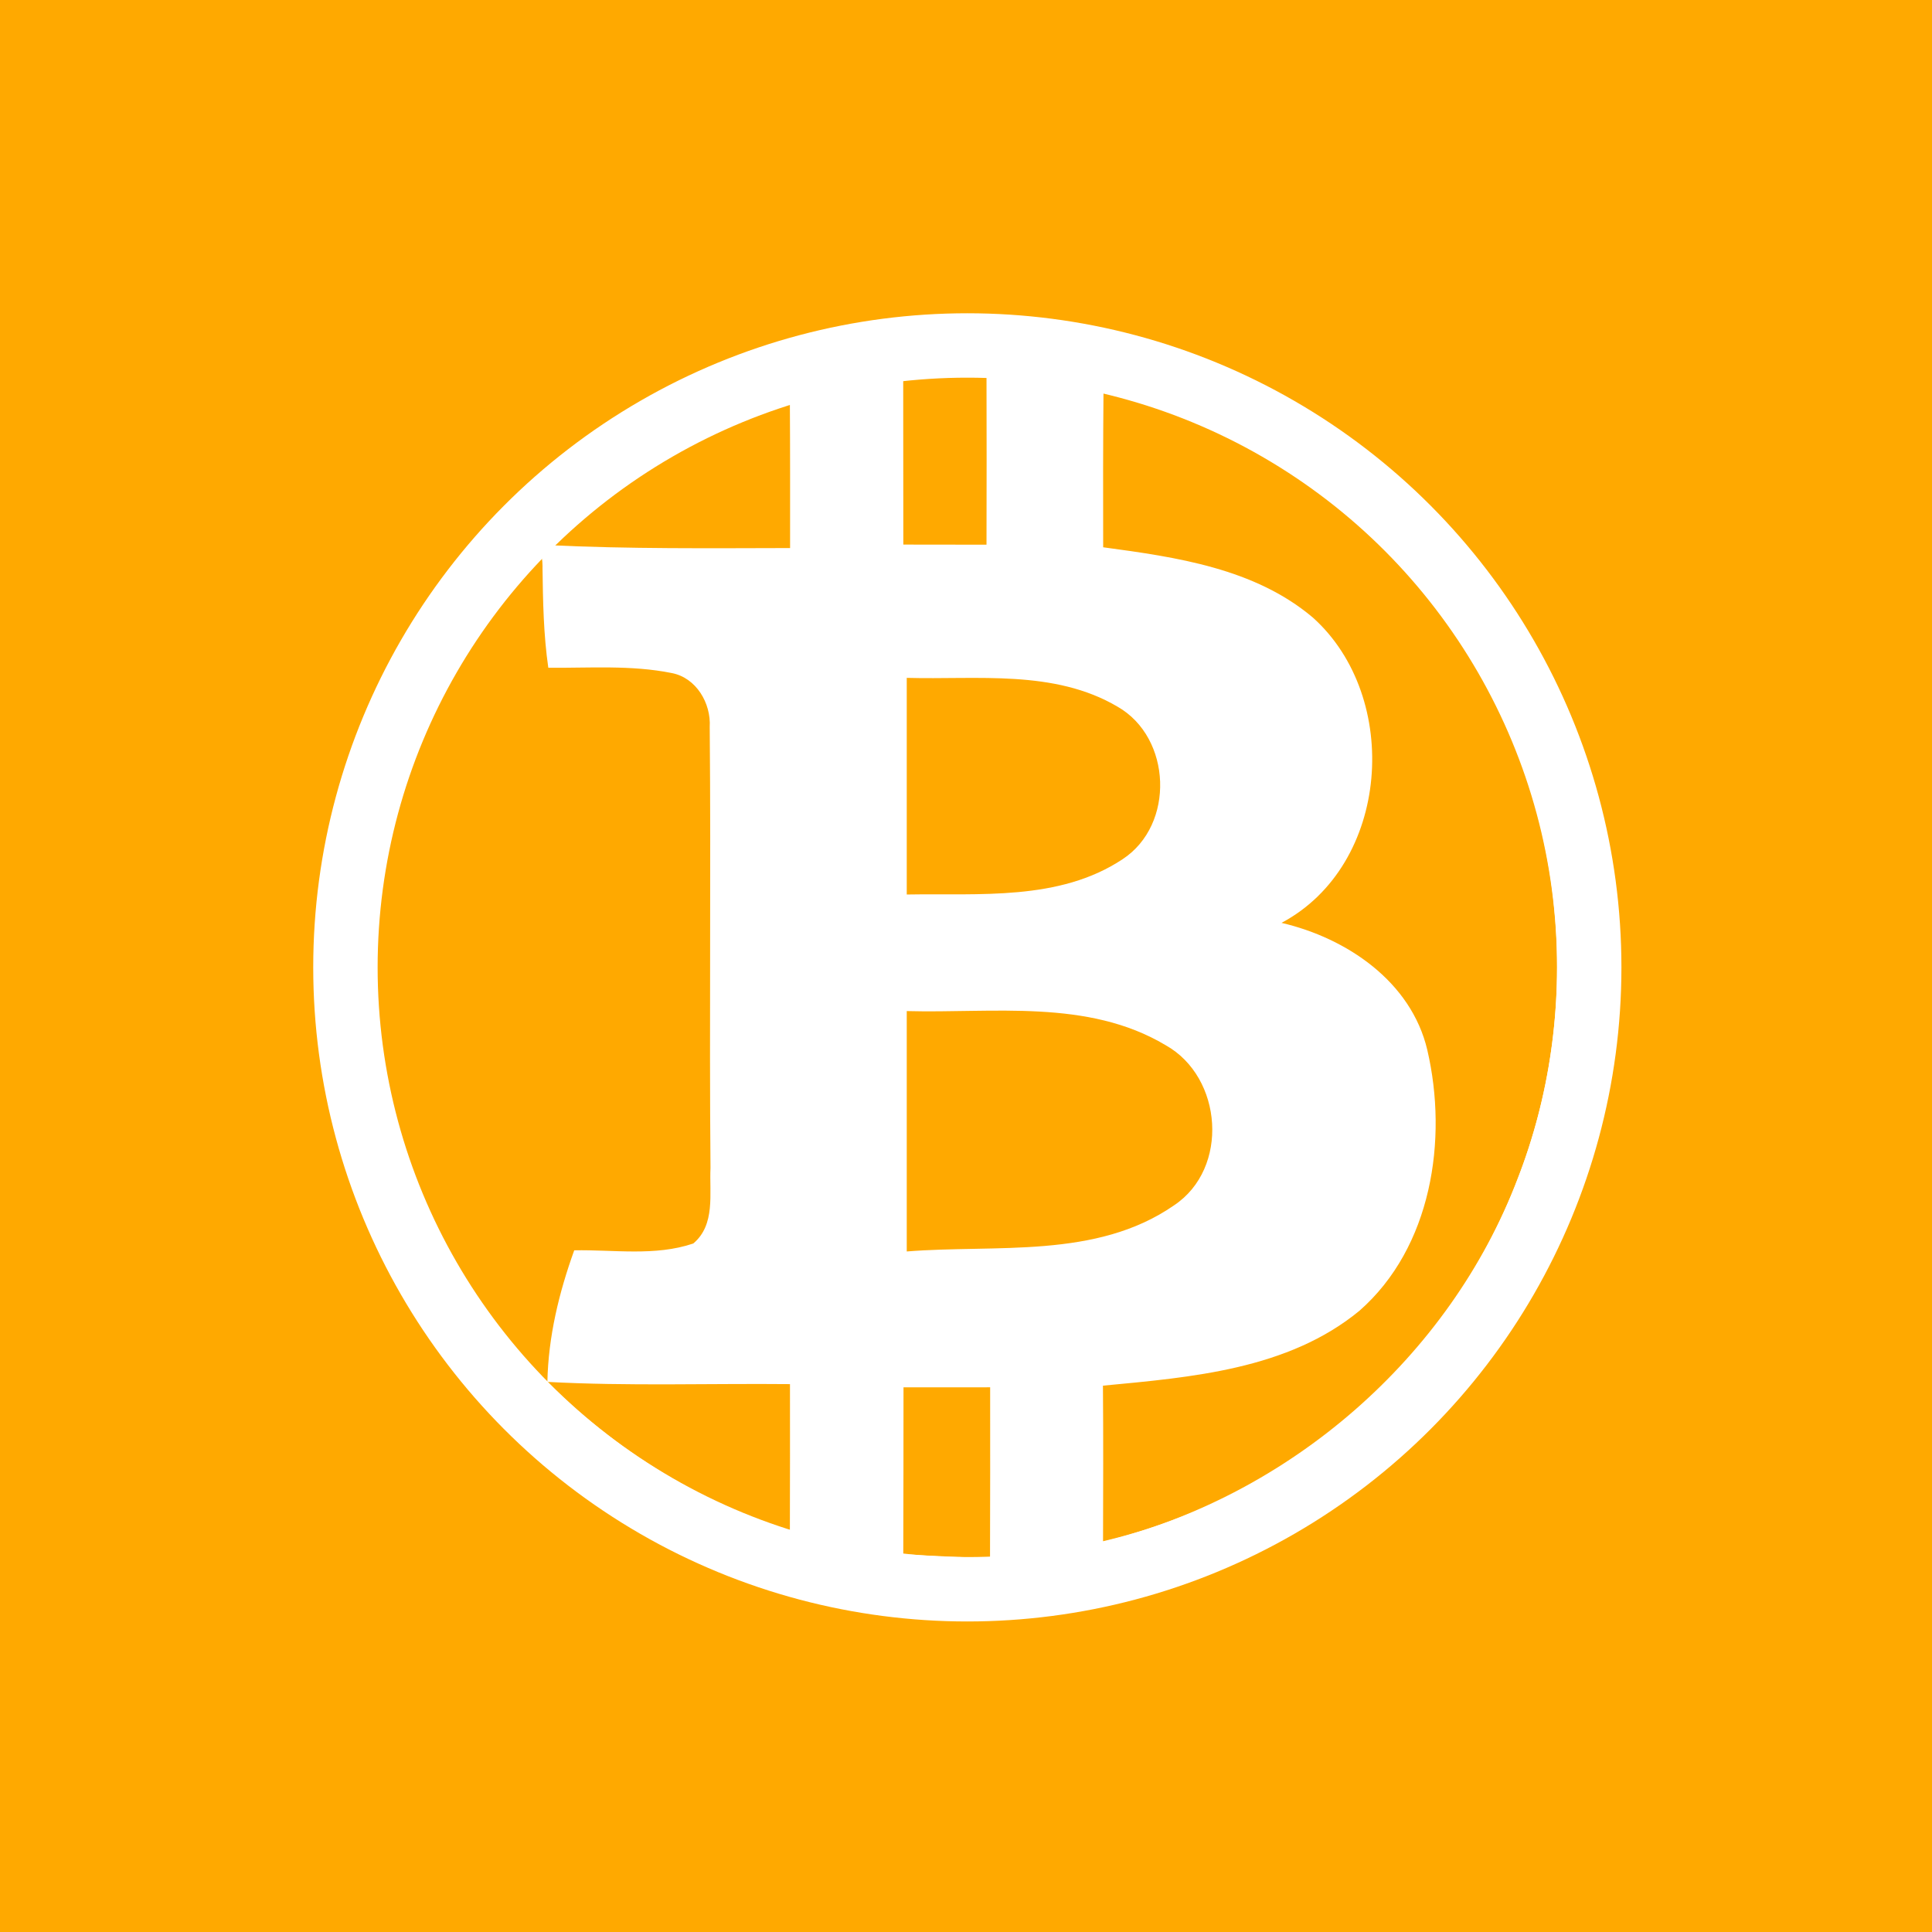 <svg id="Слой_1" data-name="Слой 1" xmlns="http://www.w3.org/2000/svg" viewBox="0 0 1500 1500"><defs><style>.cls-1{fill:#ffa900;}.cls-2{fill:#fff;}.cls-3{fill:none;stroke:#fff;stroke-miterlimit:10;stroke-width:50px;}</style></defs><title>Bitcoin Gold</title><rect class="cls-1" width="1500" height="1500"/><path class="cls-2" d="M671.13,263.44C822.07,238.18,984,287.65,1092.52,396c96.35,90.95,152.63,223.15,149.8,355.68,1.92,131.83-54.59,263-150.5,353.16C987.42,1208.55,833.88,1258.17,688.33,1239c-137.13-16.49-265.51-94.43-343.42-208.57-86.3-122.24-110-284.89-65.3-427.33,52.47-175.29,210.74-312.42,391.52-339.7m30.12,30q.13,64.71.09,129.41,32.29,0,64.58.08c.08-44.26.17-88.52,0-132.7-21.52.69-43.14,1.73-64.67,3.21M856.53,424.91c56.68,7.64,117.6,16.32,162.82,54.6,69,62,60.06,192.06-24.39,237,50.61,11.79,100.68,45.56,113.19,98.67,16.23,69.7,3.29,153.38-52.69,202.5-55.46,45.65-130.54,51.64-199.14,58.15.34,40.36.18,80.71.08,121.16,144.29-35.32,268.9-142.77,321.84-281.82,50.25-128.27,38.36-279.21-32.55-397.33C1083,411.28,976.44,333,856.76,303c-.36,40.61-.36,81.24-.26,121.94m-430.72-1.69c62.48,3,125.06,2.39,187.64,2.26,0-38.16.08-76.13-.17-114.22-70,22.69-132.45,63.48-187.47,112m-7.47,5c-16.58,20.39-47.3,58.93-65.58,93-73.51,125.2-81.85,286-20.47,417.73,52.94,118.12,158,210,281,249.61.16-38,.08-76,.08-114-62.76-.61-125.68,1.66-188.35-1.73.7-35,8.95-69.16,20.84-102.15,30.72-.61,62.74,4.77,92.43-5.3,17.36-14.58,12.42-38.7,13.37-58.68-1-114.12.43-228.26-.61-342.31,1.12-18.4-10.42-38.28-29.51-41.91-31.41-6.34-63.92-3.84-95.8-4.09-3.73-25.7-4.16-51.65-4.51-77.61,0,0,.43-8.15-2.38-13.45l-.52.79ZM704,526.33V694.49c56.15-1,118.47,5.2,167.6-27.42,40.79-26.74,38.15-94.35-3.91-118.39C818.42,519.6,758.46,527.85,704,526.29m0,258.76V971.63c69.34-5.56,147.11,6.07,207.48-35.78,43.13-28.62,37.93-99.55-6.51-124.38C844.51,775.37,771.08,786.82,704,785m-2.52,292.14q0,64.72-.18,129.5c22.48,1.48,44.87,2.39,67.35,3,.18-44.12.1-88.36.1-132.54Z"/><circle class="cls-3" cx="751.03" cy="751.06" r="482.84"/></svg>